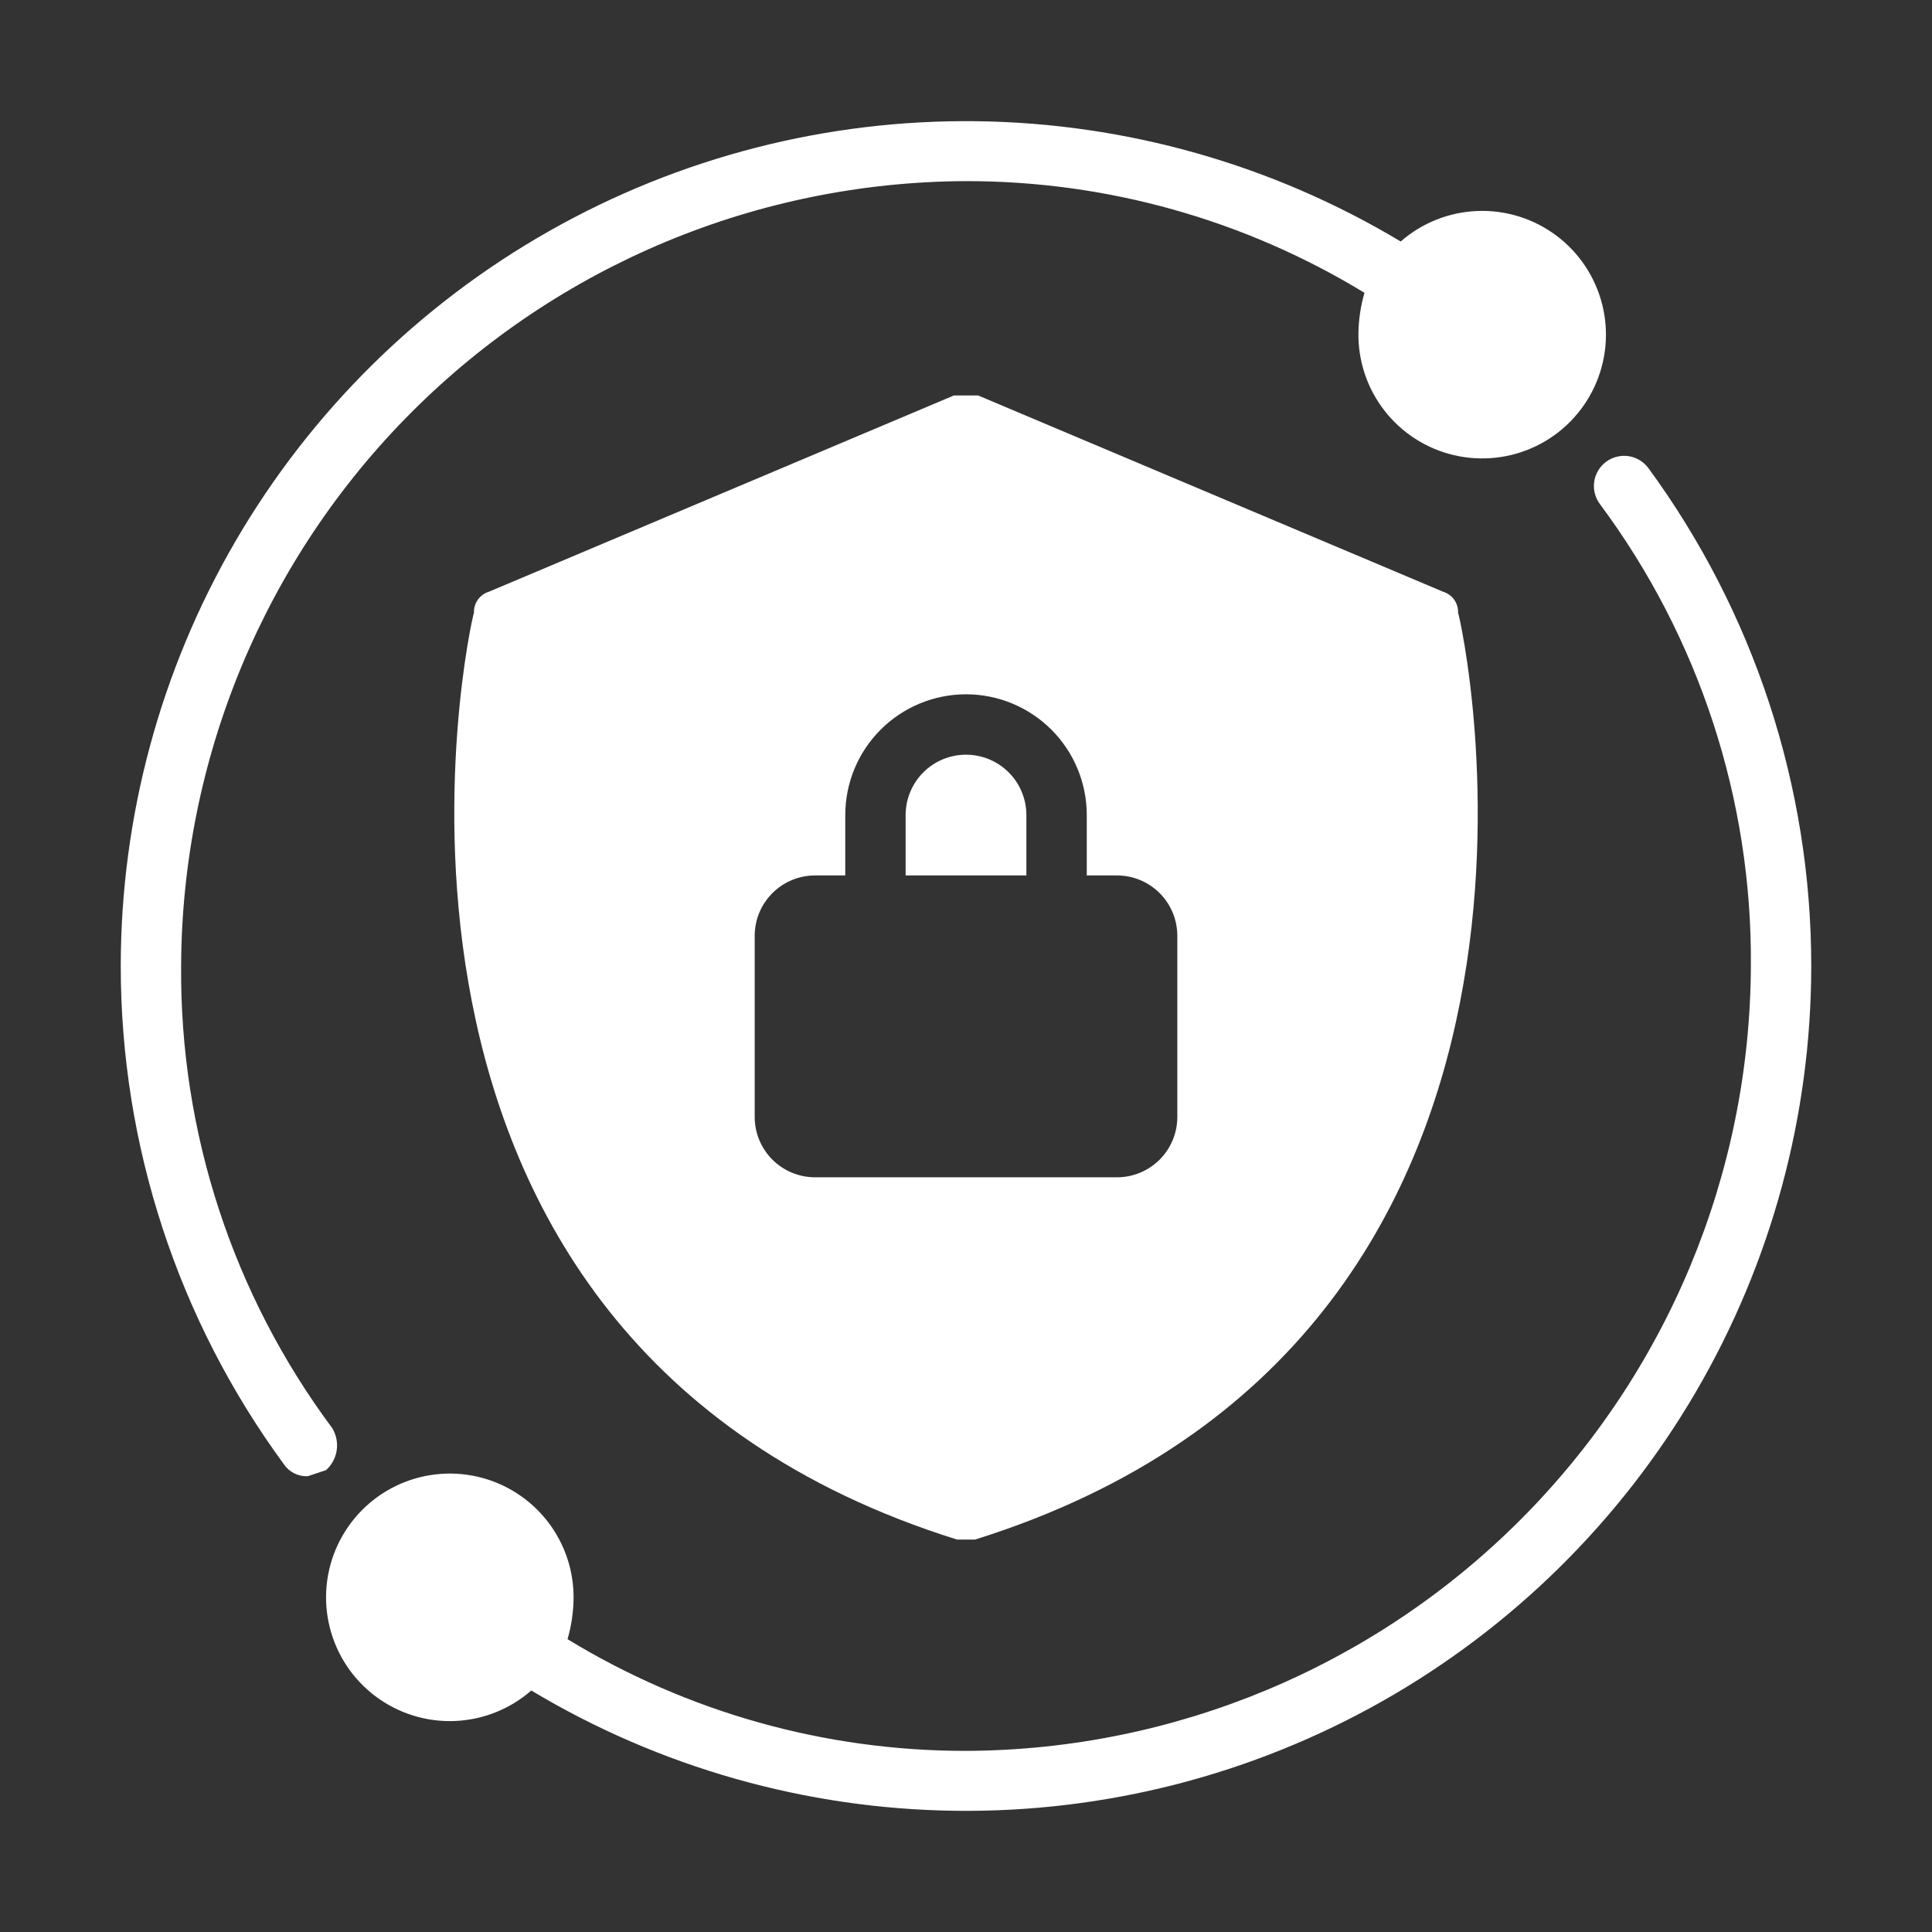 <svg width="108" height="108" viewBox="0 0 108 108" fill="none" xmlns="http://www.w3.org/2000/svg">
<rect x="0" y="0" width="108" height="108" fill="#333333" stroke="none"/>
<path d="M18.562 79.819C13.014 72.361 10.052 63.295 10.125 54C10.169 42.377 14.806 31.243 23.025 23.025C31.243 14.806 42.377 10.169 54 10.125C61.858 10.117 69.566 12.277 76.275 16.369C76.068 17.082 75.955 17.82 75.938 18.562C75.904 20.149 76.417 21.699 77.391 22.953C78.365 24.206 79.74 25.086 81.285 25.446C82.831 25.806 84.454 25.624 85.881 24.93C87.308 24.236 88.453 23.072 89.124 21.634C89.796 20.196 89.952 18.57 89.567 17.031C89.182 15.491 88.28 14.13 87.011 13.177C85.742 12.223 84.184 11.735 82.598 11.794C81.012 11.853 79.495 12.455 78.3 13.5C71.132 9.201 62.951 6.881 54.593 6.776C46.235 6.671 37.999 8.785 30.725 12.903C23.451 17.02 17.399 22.994 13.187 30.213C8.975 37.433 6.754 45.641 6.75 54C6.749 64.014 9.941 73.768 15.863 81.844C16.009 82.064 16.211 82.242 16.448 82.361C16.684 82.479 16.948 82.534 17.212 82.519L18.225 82.181C18.55 81.89 18.762 81.493 18.824 81.061C18.885 80.629 18.793 80.189 18.562 79.819Z" fill="white"/>
<path d="M92.138 26.156C92.005 25.979 91.838 25.83 91.647 25.717C91.457 25.604 91.246 25.529 91.026 25.498C90.807 25.467 90.583 25.479 90.369 25.534C90.154 25.589 89.952 25.686 89.775 25.819C89.598 25.952 89.448 26.118 89.335 26.309C89.223 26.5 89.148 26.711 89.117 26.93C89.086 27.149 89.098 27.373 89.153 27.587C89.208 27.802 89.305 28.004 89.438 28.181C94.986 35.639 97.948 44.705 97.875 54C97.831 65.623 93.194 76.757 84.975 84.975C76.757 93.194 65.623 97.831 54 97.875C46.142 97.883 38.434 95.723 31.725 91.631C31.932 90.918 32.045 90.18 32.062 89.438C32.096 87.851 31.583 86.301 30.609 85.047C29.635 83.794 28.261 82.913 26.715 82.553C25.169 82.194 23.547 82.376 22.119 83.07C20.692 83.764 19.547 84.928 18.876 86.366C18.204 87.804 18.048 89.43 18.433 90.969C18.818 92.509 19.72 93.87 20.989 94.823C22.258 95.776 23.816 96.265 25.402 96.206C26.988 96.147 28.505 95.545 29.7 94.5C36.868 98.799 45.049 101.119 53.407 101.224C61.765 101.329 70.001 99.215 77.275 95.097C84.549 90.98 90.601 85.006 94.813 77.786C99.025 70.567 101.246 62.359 101.25 54C101.251 43.986 98.059 34.232 92.138 26.156Z" fill="white"/>
<path d="M54 42.188C53.105 42.188 52.246 42.543 51.614 43.176C50.981 43.809 50.625 44.667 50.625 45.562V48.938H57.375V45.562C57.375 44.667 57.019 43.809 56.386 43.176C55.754 42.543 54.895 42.188 54 42.188Z" fill="white"/>
<path d="M80.663 33.075L54.676 22.106H53.326L27.338 33.075C27.086 33.15 26.866 33.307 26.714 33.521C26.561 33.735 26.484 33.993 26.495 34.256C26.326 34.594 17.382 74.756 53.495 86.062H54.507C90.62 74.756 81.676 34.594 81.507 34.256C81.518 33.993 81.441 33.735 81.288 33.521C81.135 33.307 80.915 33.15 80.663 33.075ZM65.813 62.438C65.813 63.333 65.458 64.191 64.825 64.824C64.192 65.457 63.334 65.812 62.438 65.812H45.563C44.668 65.812 43.81 65.457 43.177 64.824C42.544 64.191 42.188 63.333 42.188 62.438V52.312C42.188 51.417 42.544 50.559 43.177 49.926C43.81 49.293 44.668 48.938 45.563 48.938H47.251V45.562C47.251 43.772 47.962 42.055 49.228 40.789C50.494 39.524 52.211 38.812 54.001 38.812C55.791 38.812 57.508 39.524 58.774 40.789C60.04 42.055 60.751 43.772 60.751 45.562V48.938H62.438C63.334 48.938 64.192 49.293 64.825 49.926C65.458 50.559 65.813 51.417 65.813 52.312V62.438Z" fill="white"/>
</svg>
